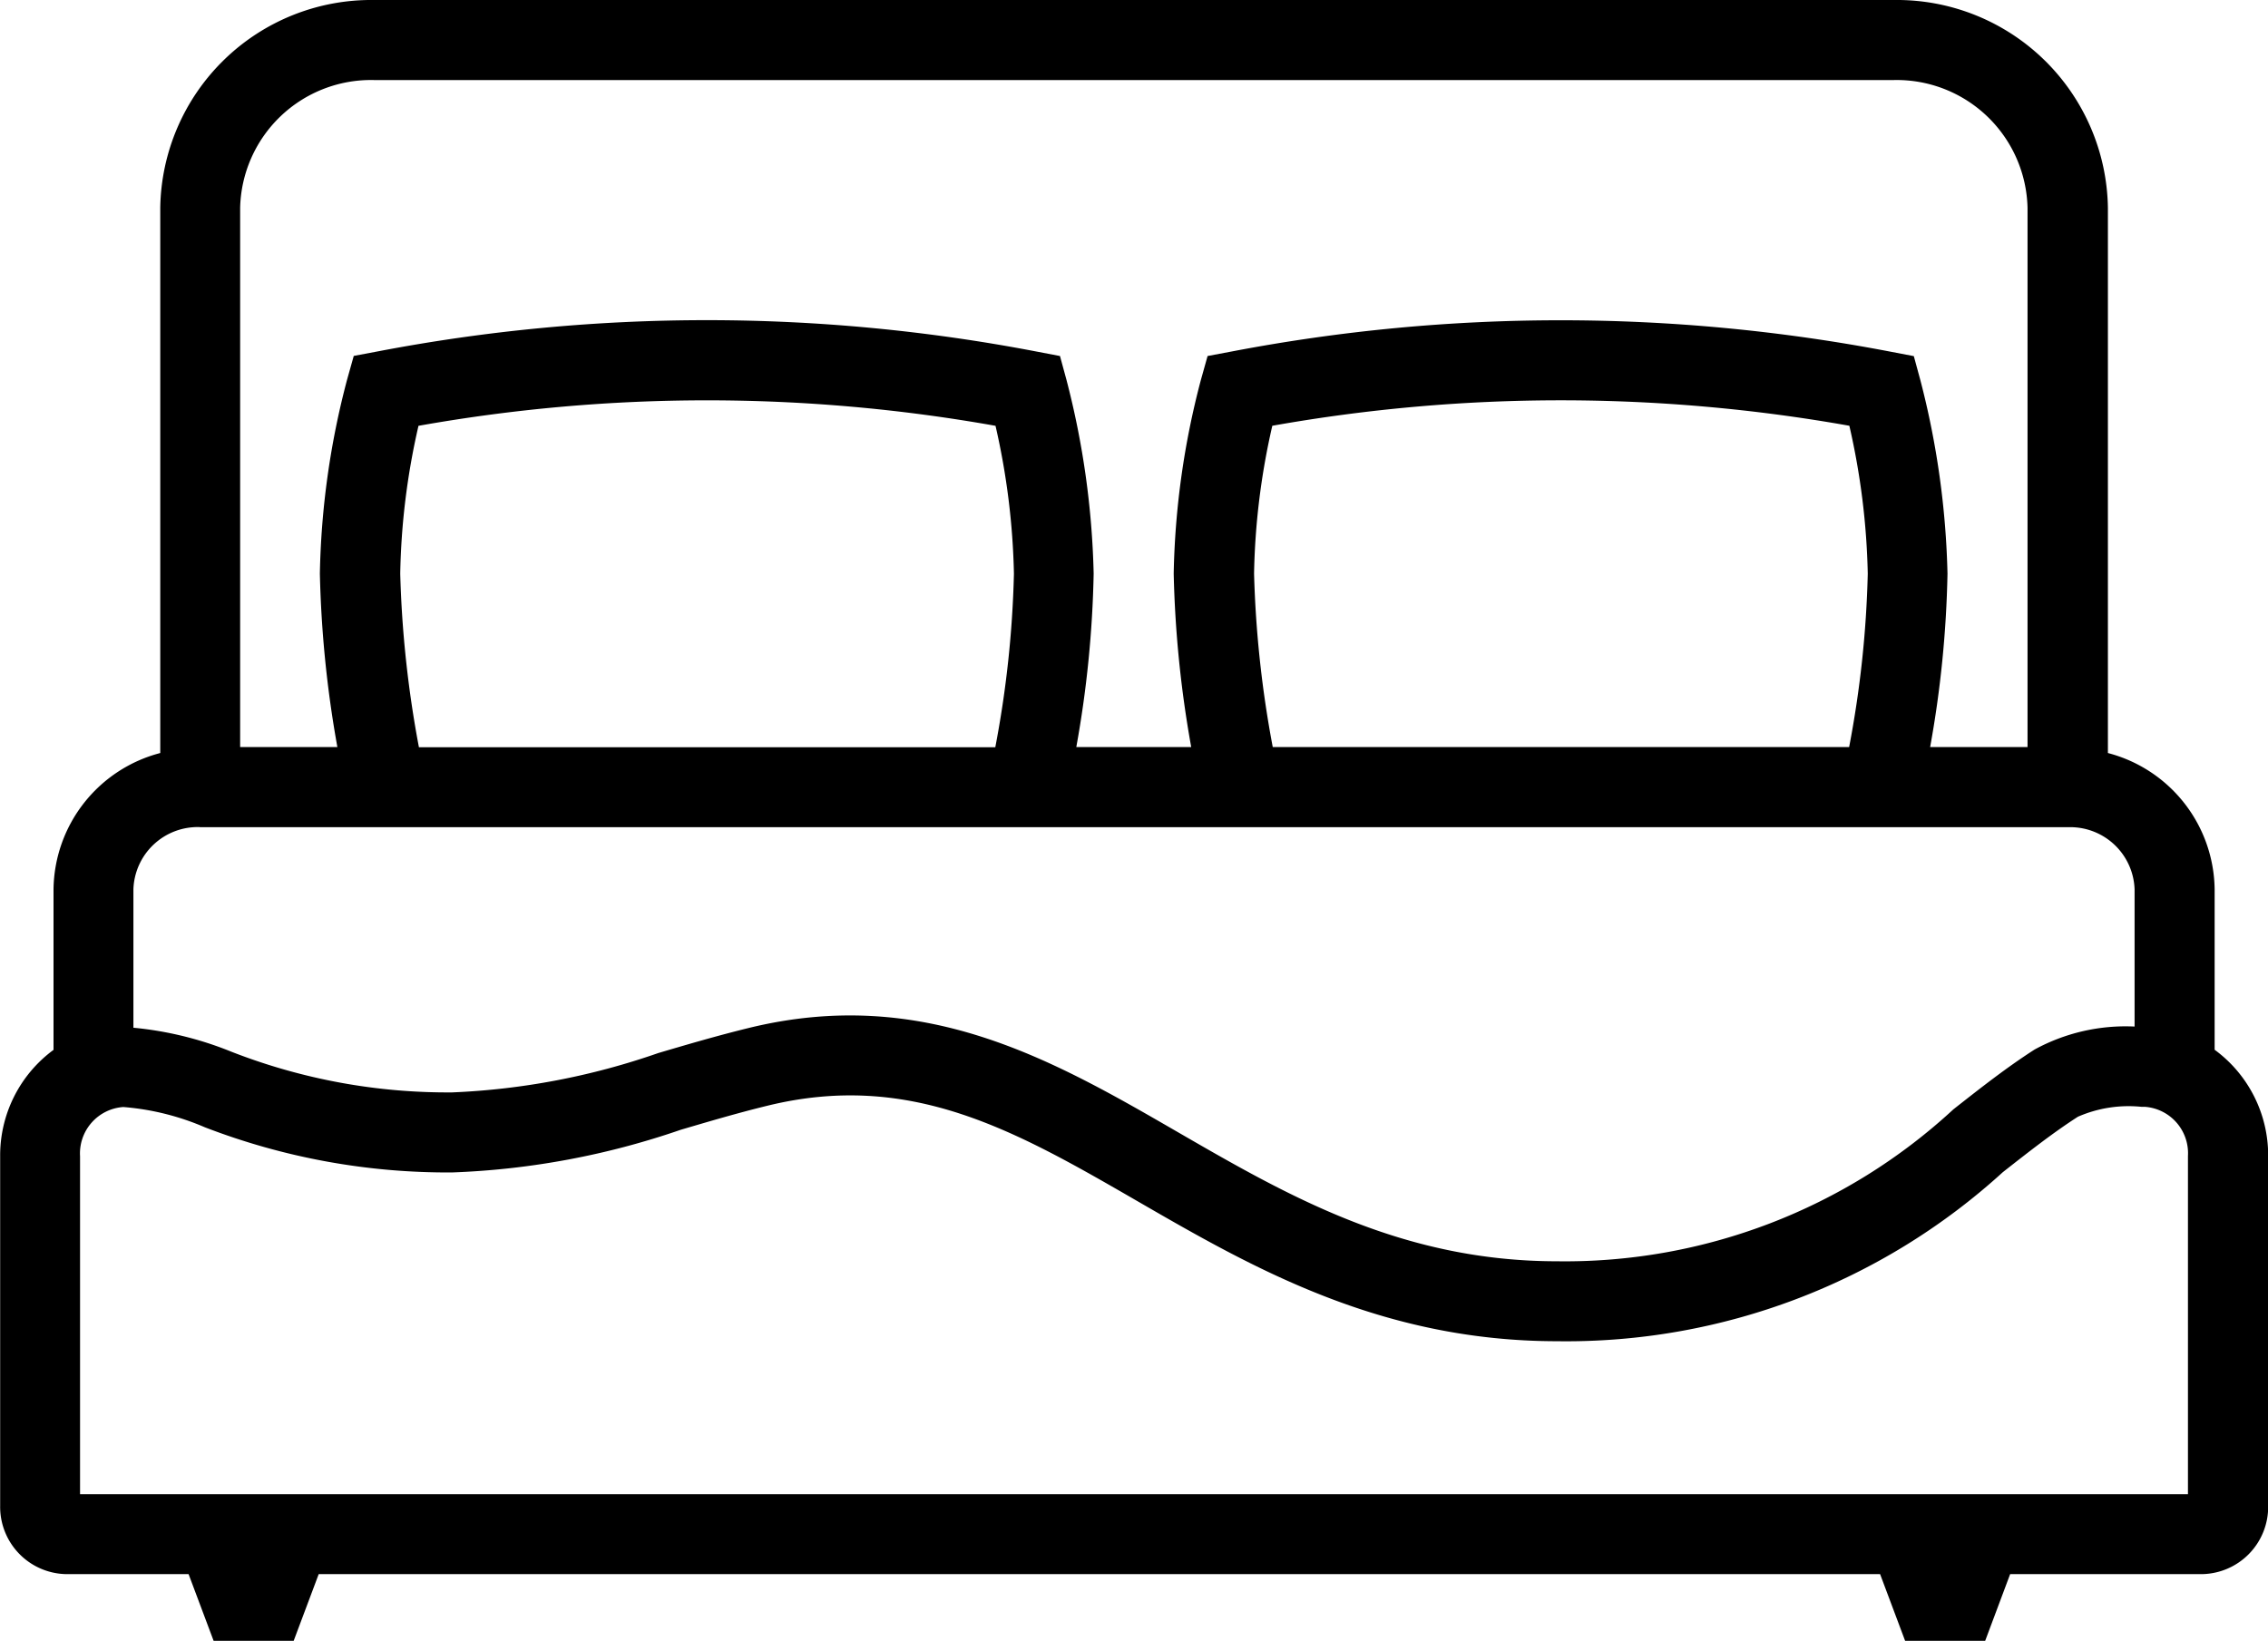 <svg xmlns="http://www.w3.org/2000/svg" width="42.5" height="30.75" viewBox="0 0 42.5 30.75">
  <path id="Path_626" data-name="Path 626" d="M224.25,336.423v-3.008a2.674,2.674,0,0,0-2-2.553V320.645a3.955,3.955,0,0,0-4-3.895H189.753a3.955,3.955,0,0,0-4,3.895v10.217a2.674,2.674,0,0,0-2,2.553v3.01a2.453,2.453,0,0,0-1,1.991v6.554a1.261,1.261,0,0,0,1.27,1.28h2.261l.469,1.25h1.5l.469-1.25h29.259l.469,1.25h1.5l.468-1.25h3.565a1.261,1.261,0,0,0,1.27-1.28v-6.554A2.453,2.453,0,0,0,224.25,336.423Zm-34.5-18.173h28.494a2.453,2.453,0,0,1,2.5,2.395V330.75h-1.825a20.324,20.324,0,0,0,.325-3.249,15.786,15.786,0,0,0-.508-3.625l-.123-.452-.461-.088a32.759,32.759,0,0,0-12.316,0l-.457.086-.126.449a15.249,15.249,0,0,0-.509,3.63,20.9,20.9,0,0,0,.328,3.249h-2.153a20.351,20.351,0,0,0,.325-3.251,15.787,15.787,0,0,0-.508-3.625l-.123-.452-.461-.088a32.758,32.758,0,0,0-12.316,0l-.457.086-.126.449a15.249,15.249,0,0,0-.509,3.63,20.914,20.914,0,0,0,.328,3.251H187.25V320.645A2.453,2.453,0,0,1,189.753,318.25Zm16.5,9.251a13.362,13.362,0,0,1,.342-2.772,30.879,30.879,0,0,1,10.813,0,13.6,13.6,0,0,1,.345,2.772,19.687,19.687,0,0,1-.349,3.249H206.6A20.372,20.372,0,0,1,206.25,327.5Zm-16,0a13.342,13.342,0,0,1,.342-2.771,30.847,30.847,0,0,1,10.813,0,13.606,13.606,0,0,1,.345,2.772,19.727,19.727,0,0,1-.349,3.251H190.6A20.4,20.4,0,0,1,190.25,327.5Zm-3.758,4.751h35.016a1.206,1.206,0,0,1,1.242,1.165v2.571a3.56,3.56,0,0,0-1.873.43c-.522.335-1.008.717-1.523,1.122a10.721,10.721,0,0,1-7.422,2.847c-2.923,0-5.052-1.23-7.11-2.42-2.344-1.355-4.768-2.758-8.055-1.949-.582.143-1.138.306-1.683.467a13.39,13.39,0,0,1-3.859.737,11.138,11.138,0,0,1-4.138-.762,6.507,6.507,0,0,0-1.837-.45v-2.593A1.206,1.206,0,0,1,186.492,332.25Zm37.258,12.5h-39.5v-6.334a.872.872,0,0,1,.81-.922,4.817,4.817,0,0,1,1.527.379,12.643,12.643,0,0,0,4.638.847,14.767,14.767,0,0,0,4.283-.8c.524-.154,1.057-.312,1.617-.449,2.7-.663,4.667.474,6.946,1.791,2.126,1.229,4.535,2.621,7.861,2.621a12.144,12.144,0,0,0,8.349-3.168c.486-.382.945-.742,1.407-1.039a2.376,2.376,0,0,1,1.189-.186l.063,0a.872.872,0,0,1,.81.922Z" transform="translate(-182.75 -316.75)"/>
</svg>
